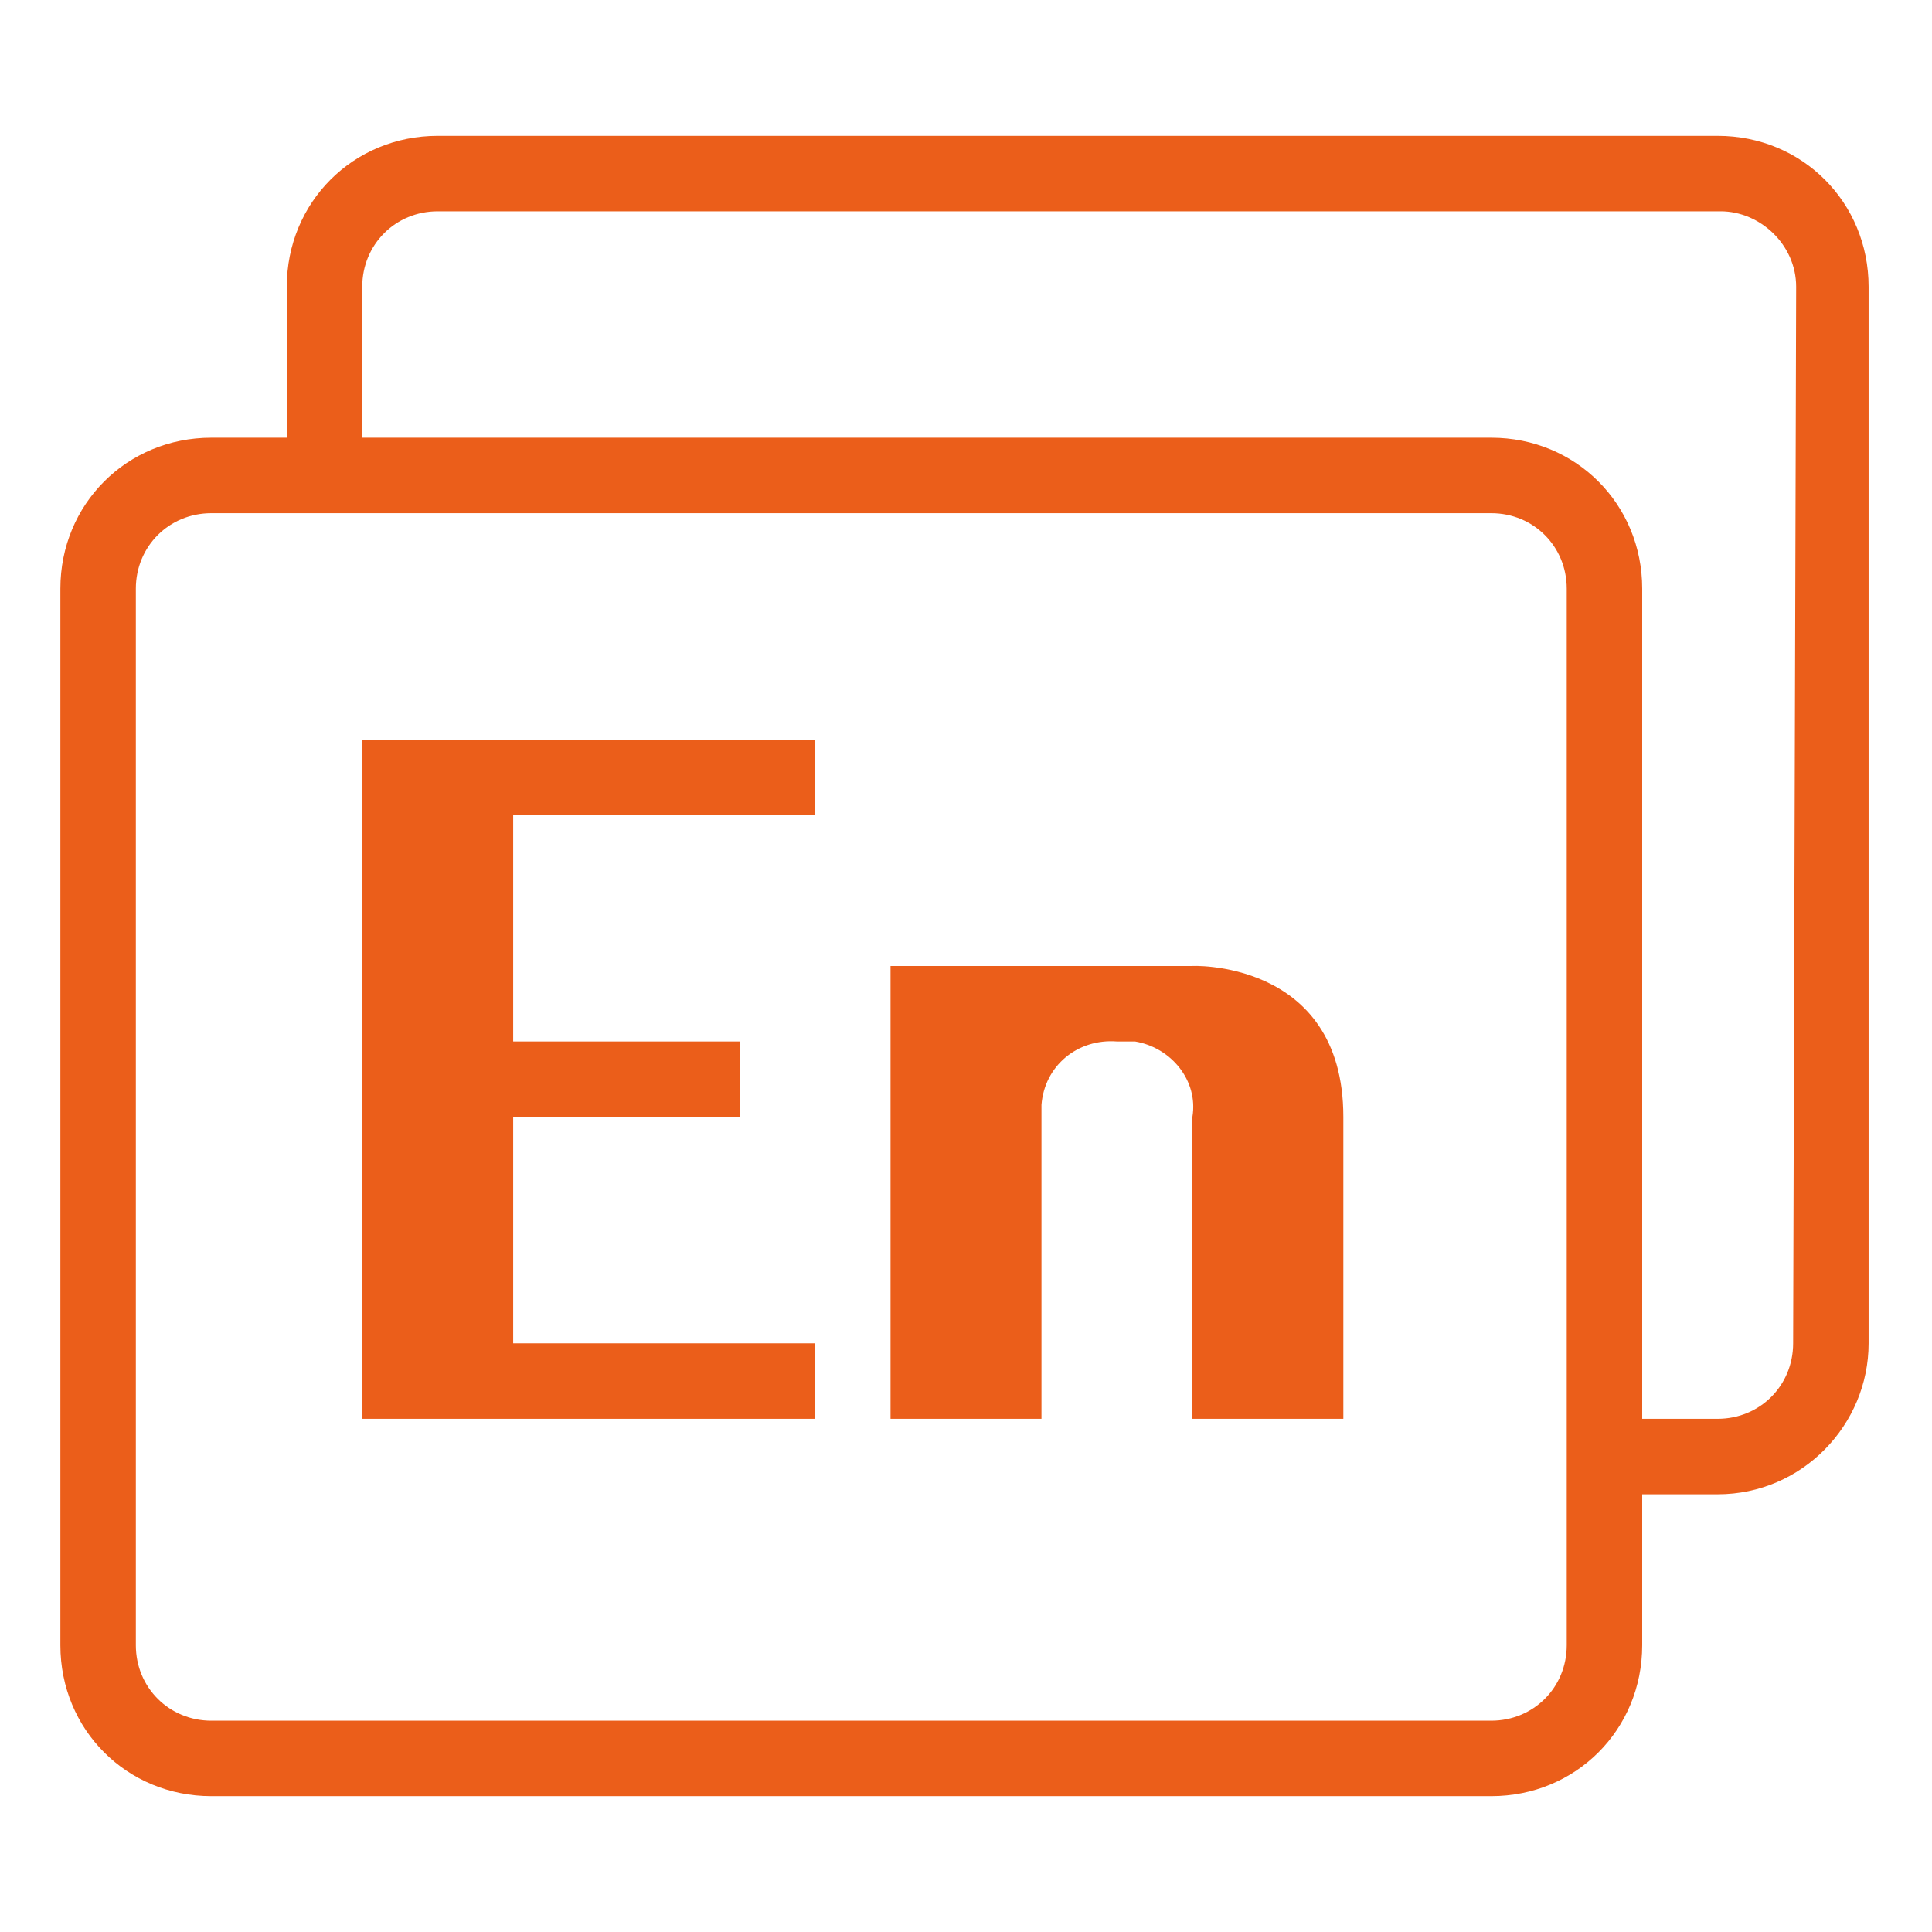 <?xml version="1.0" encoding="utf-8"?>
<!-- Generator: Adobe Illustrator 24.2.3, SVG Export Plug-In . SVG Version: 6.00 Build 0)  -->
<svg version="1.1" id="图层_1" xmlns="http://www.w3.org/2000/svg" xmlns:xlink="http://www.w3.org/1999/xlink" x="0px" y="0px"
	 viewBox="0 0 64 64" style="enable-background:new 0 0 64 64;" xml:space="preserve">
<style type="text/css">
	.st0{clip-path:url(#SVGID_2_);}
	.st1{fill:#EB5E1A;}
</style>
<g>
	<defs>
		<rect id="SVGID_1_" x="2" y="4.5" width="60" height="55"/>
	</defs>
	<clipPath id="SVGID_2_">
		<use xlink:href="#SVGID_1_"  style="overflow:visible;"/>
	</clipPath>
	<g class="st0">
		<path class="st1" d="M56.9,49.5h-2.5v5c0,2.8-2.2,5-5,5H7c-2.8,0-5-2.2-5-5v-35c0-2.8,2.2-5,5-5h2.5v-5c0-2.8,2.2-5,5-5h42.4
			c2.8,0,5,2.2,5,5v35C61.9,47.2,59.7,49.5,56.9,49.5z M7,17c-1.4,0-2.5,1.1-2.5,2.5v35C4.5,55.9,5.6,57,7,57c0,0,0,0,0,0h42.4
			c1.4,0,2.5-1.1,2.5-2.5v-35c0-1.4-1.1-2.5-2.5-2.5c0,0,0,0,0,0H7z M59.5,9.5C59.5,8.1,58.3,7,57,7c0,0,0,0,0,0H14.5
			C13.1,7,12,8.1,12,9.5v5h37.4c2.8,0,5,2.2,5,5V47h2.5c1.4,0,2.5-1.1,2.5-2.5L59.5,9.5L59.5,9.5z M39.5,37c0.2-1.2-0.7-2.3-1.9-2.5
			c-0.2,0-0.4,0-0.6,0c-1.3-0.1-2.4,0.8-2.5,2.1c0,0.1,0,0.3,0,0.4v10h-5V32h10c-0.2,0,5-0.3,5,5v10h-5L39.5,37L39.5,37z M12,24.5
			h15V27H17v7.5h7.5V37H17v7.5h10V47H12V24.5z"/>
	</g>
</g>
</svg>
